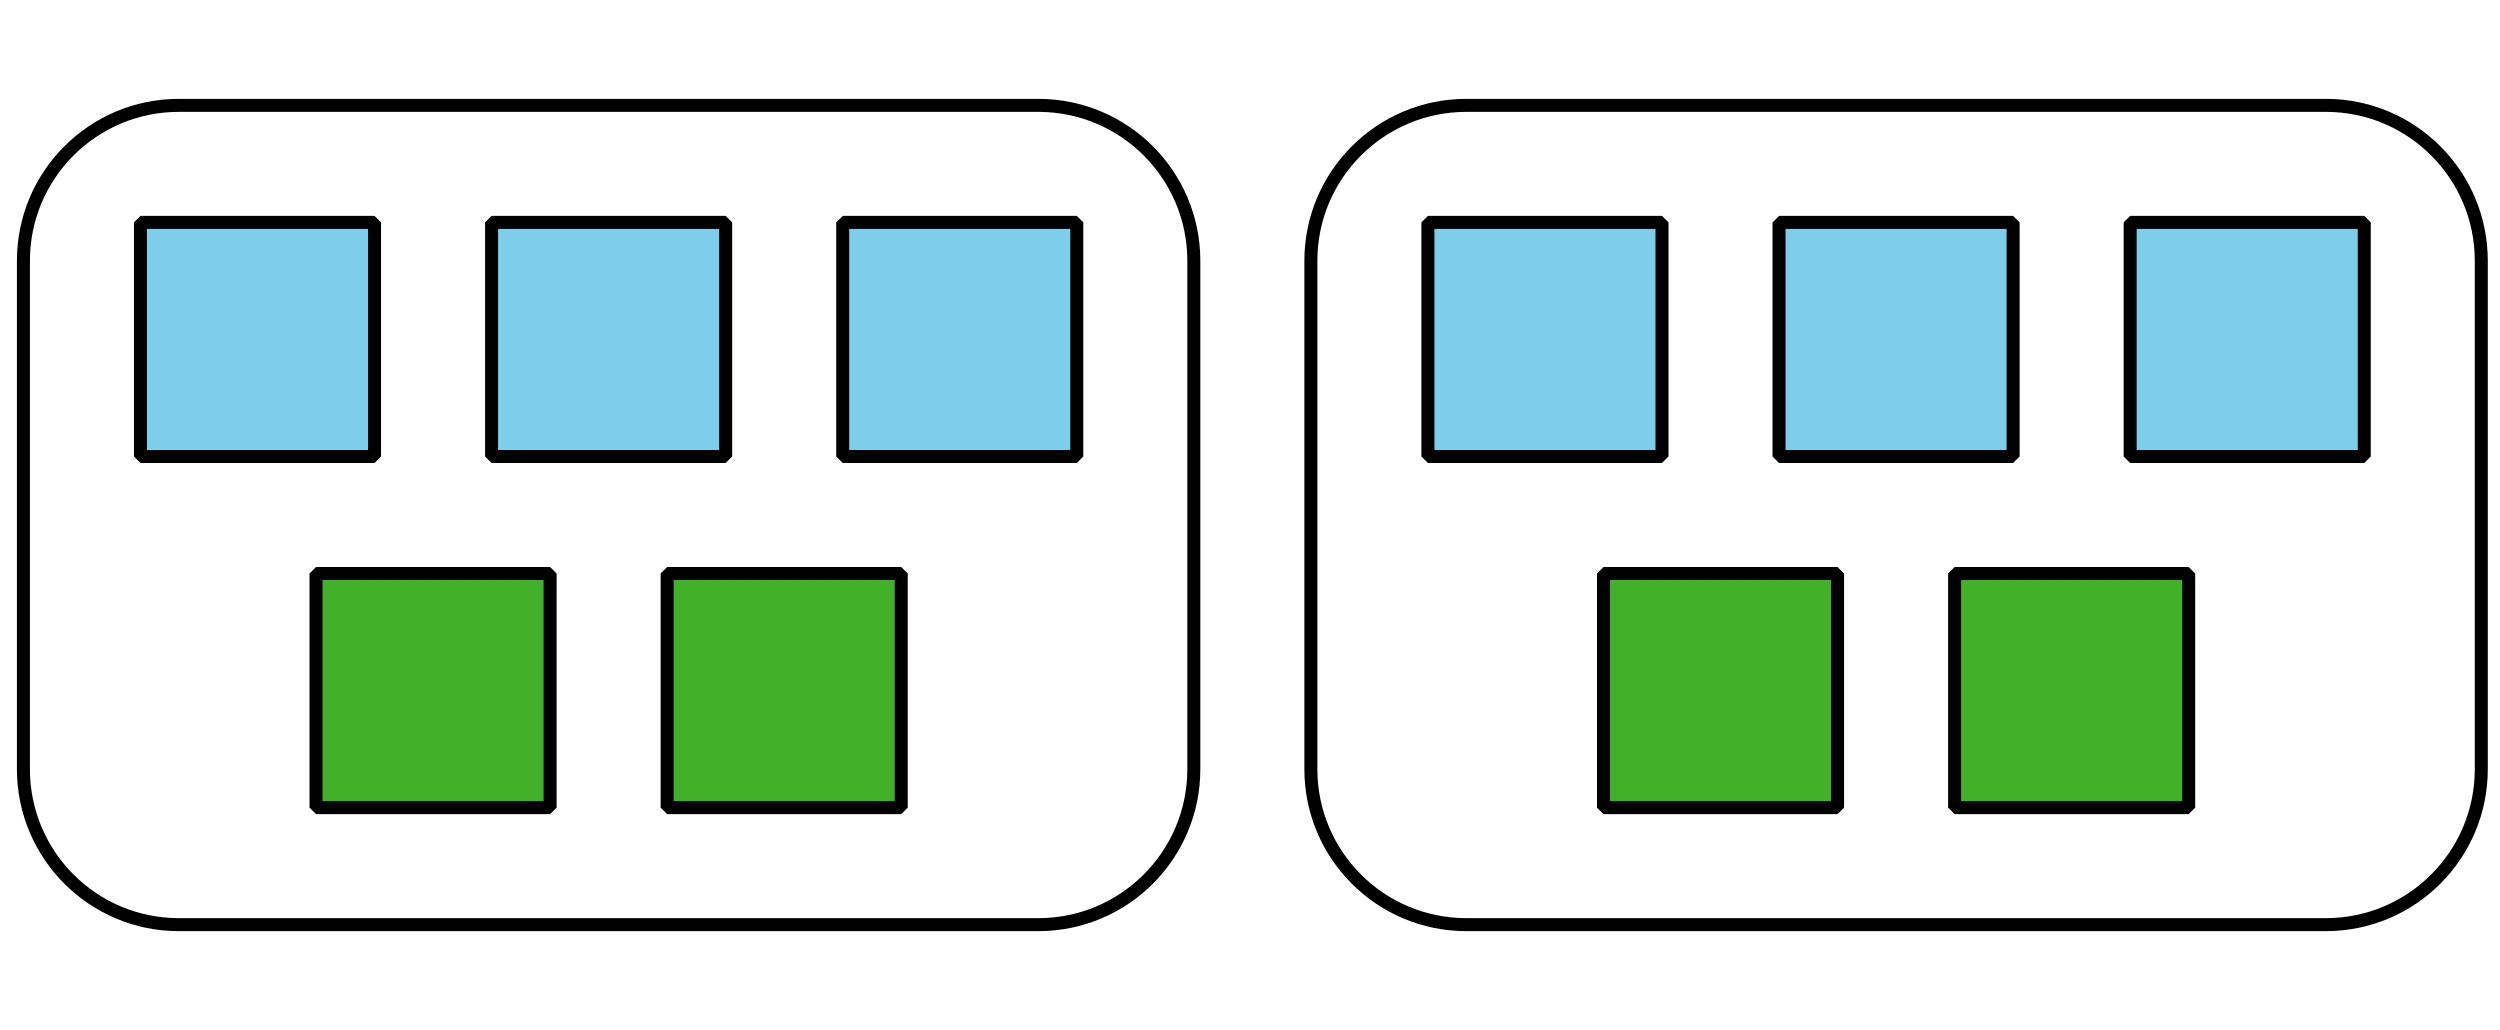 <?xml version='1.0' encoding='UTF-8'?>
<!-- This file was generated by dvisvgm 2.1.3 -->
<svg height='79.2pt' version='1.1' viewBox='-72 -72 192.24 79.2' width='192.24pt' xmlns='http://www.w3.org/2000/svg' xmlns:xlink='http://www.w3.org/1999/xlink'>
<defs>
<clipPath id='clip1'>
<path d='M-72 7.199V-72H120.243V7.199ZM120.243 -72'/>
</clipPath>
</defs>
<g id='page1'>
<path clip-path='url(#clip1)' d='M-61.199 -36.898V-54.898H-43.199V-36.898Z' fill='#7dceeb'/>
<path clip-path='url(#clip1)' d='M-61.199 -36.898V-54.898H-43.199V-36.898Z' fill='none' stroke='#000000' stroke-linejoin='bevel' stroke-miterlimit='10.037' stroke-width='1'/>
<path clip-path='url(#clip1)' d='M-34.199 -36.898V-54.898H-16.199V-36.898Z' fill='#7dceeb'/>
<path clip-path='url(#clip1)' d='M-34.199 -36.898V-54.898H-16.199V-36.898Z' fill='none' stroke='#000000' stroke-linejoin='bevel' stroke-miterlimit='10.037' stroke-width='1'/>
<path clip-path='url(#clip1)' d='M-7.199 -36.898V-54.898H10.801V-36.898Z' fill='#7dceeb'/>
<path clip-path='url(#clip1)' d='M-7.199 -36.898V-54.898H10.801V-36.898Z' fill='none' stroke='#000000' stroke-linejoin='bevel' stroke-miterlimit='10.037' stroke-width='1'/>
<path clip-path='url(#clip1)' d='M-47.699 -27.898V-9.898H-29.699V-27.898Z' fill='#43b02a'/>
<path clip-path='url(#clip1)' d='M-47.699 -27.898V-9.898H-29.699V-27.898Z' fill='none' stroke='#000000' stroke-linejoin='bevel' stroke-miterlimit='10.037' stroke-width='1'/>
<path clip-path='url(#clip1)' d='M-20.699 -27.898V-9.898H-2.699V-27.898Z' fill='#43b02a'/>
<path clip-path='url(#clip1)' d='M-20.699 -27.898V-9.898H-2.699V-27.898Z' fill='none' stroke='#000000' stroke-linejoin='bevel' stroke-miterlimit='10.037' stroke-width='1'/>
<path clip-path='url(#clip1)' d='M-70.199 -12.855V-51.945C-70.199 -58.547 -64.848 -63.898 -58.246 -63.898H7.844C14.449 -63.898 19.801 -58.547 19.801 -51.945V-12.855C19.801 -6.25 14.449 -0.898 7.844 -0.898H-58.246C-64.848 -0.898 -70.199 -6.25 -70.199 -12.855Z' fill='none' stroke='#000000' stroke-linejoin='bevel' stroke-miterlimit='10.037' stroke-width='1'/>
<path clip-path='url(#clip1)' d='M37.801 -36.898V-54.898H55.801V-36.898Z' fill='#7dceeb'/>
<path clip-path='url(#clip1)' d='M37.801 -36.898V-54.898H55.801V-36.898Z' fill='none' stroke='#000000' stroke-linejoin='bevel' stroke-miterlimit='10.037' stroke-width='1'/>
<path clip-path='url(#clip1)' d='M64.801 -36.898V-54.898H82.801V-36.898Z' fill='#7dceeb'/>
<path clip-path='url(#clip1)' d='M64.801 -36.898V-54.898H82.801V-36.898Z' fill='none' stroke='#000000' stroke-linejoin='bevel' stroke-miterlimit='10.037' stroke-width='1'/>
<path clip-path='url(#clip1)' d='M91.801 -36.898V-54.898H109.801V-36.898Z' fill='#7dceeb'/>
<path clip-path='url(#clip1)' d='M91.801 -36.898V-54.898H109.801V-36.898Z' fill='none' stroke='#000000' stroke-linejoin='bevel' stroke-miterlimit='10.037' stroke-width='1'/>
<path clip-path='url(#clip1)' d='M51.301 -27.898V-9.898H69.301V-27.898Z' fill='#43b02a'/>
<path clip-path='url(#clip1)' d='M51.301 -27.898V-9.898H69.301V-27.898Z' fill='none' stroke='#000000' stroke-linejoin='bevel' stroke-miterlimit='10.037' stroke-width='1'/>
<path clip-path='url(#clip1)' d='M78.301 -27.898V-9.898H96.301V-27.898Z' fill='#43b02a'/>
<path clip-path='url(#clip1)' d='M78.301 -27.898V-9.898H96.301V-27.898Z' fill='none' stroke='#000000' stroke-linejoin='bevel' stroke-miterlimit='10.037' stroke-width='1'/>
<path clip-path='url(#clip1)' d='M28.801 -12.855V-51.945C28.801 -58.547 34.152 -63.898 40.758 -63.898H106.848C113.45 -63.898 118.801 -58.547 118.801 -51.945V-12.855C118.801 -6.25 113.45 -0.898 106.848 -0.898H40.758C34.152 -0.898 28.801 -6.25 28.801 -12.855Z' fill='none' stroke='#000000' stroke-linejoin='bevel' stroke-miterlimit='10.037' stroke-width='1'/>
</g>
</svg>